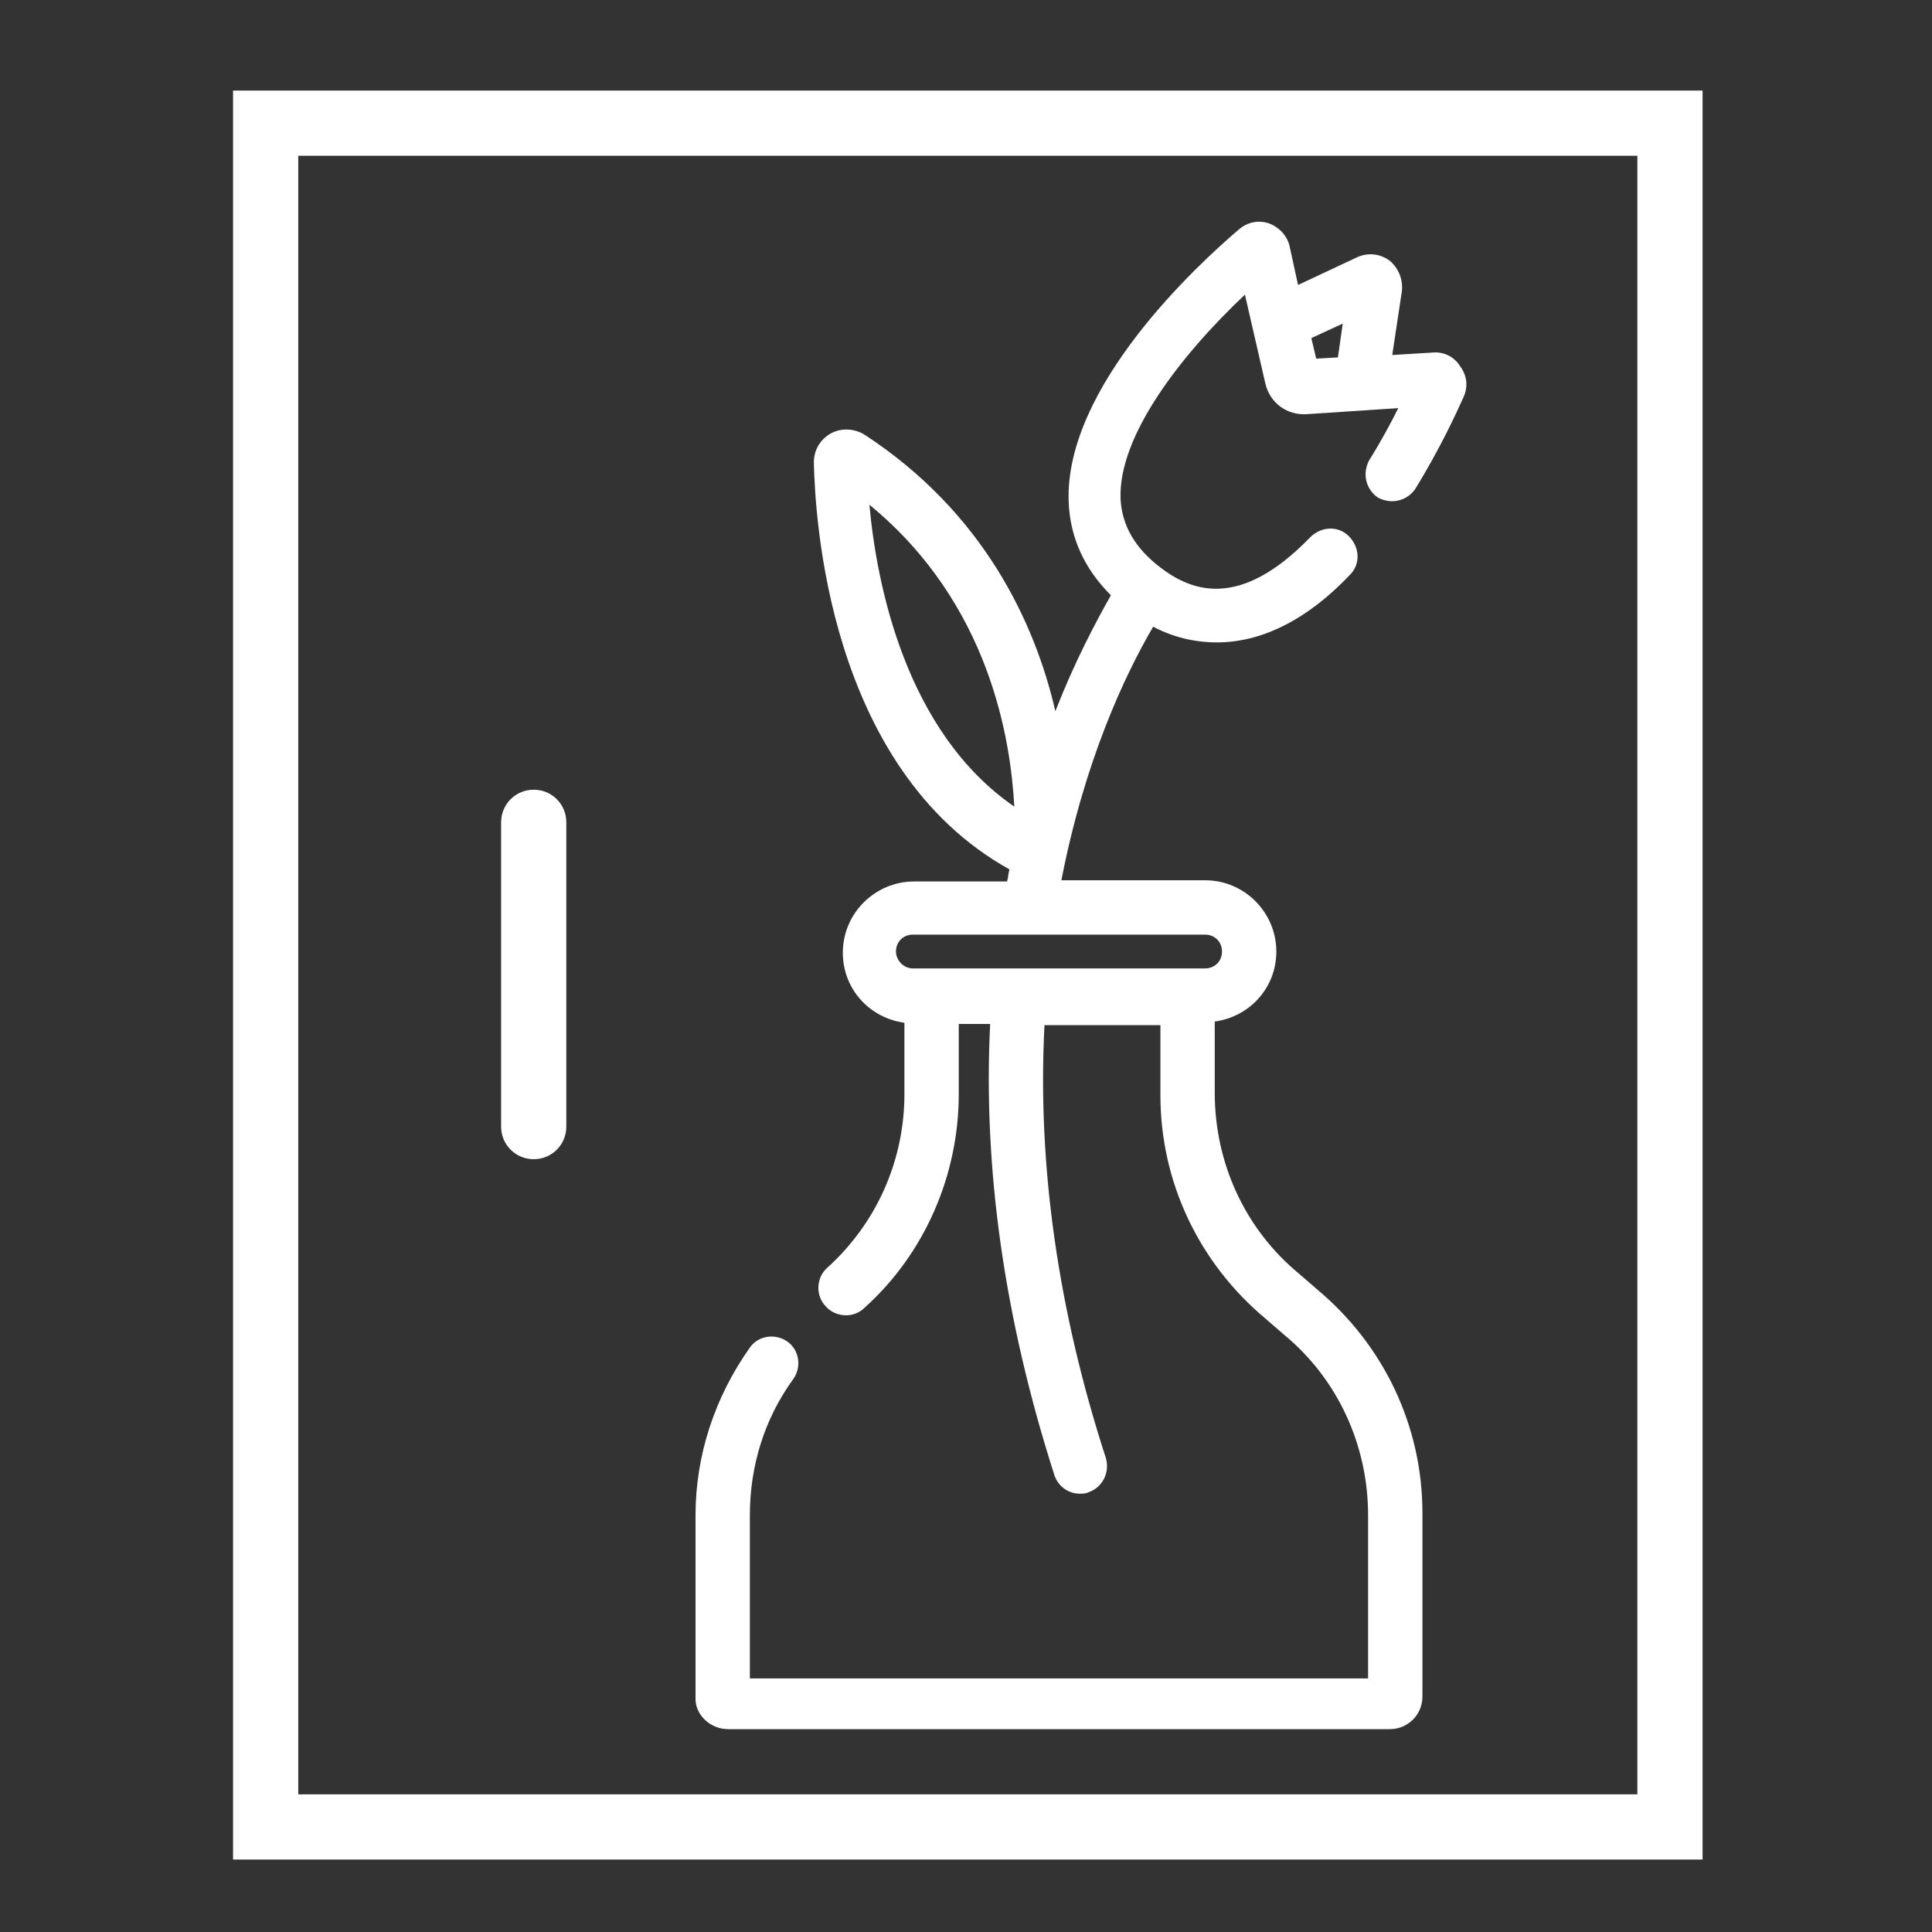 <?xml version="1.0" encoding="utf-8"?>
<!-- Generator: Adobe Illustrator 27.2.0, SVG Export Plug-In . SVG Version: 6.00 Build 0)  -->
<svg version="1.1" id="Vrstva_1" xmlns="http://www.w3.org/2000/svg" xmlns:xlink="http://www.w3.org/1999/xlink" x="0px" y="0px"
	 viewBox="0 0 160 160" style="enable-background:new 0 0 160 160;" xml:space="preserve">
<rect x="0" y="0" width="160" height="160" fill="#333333" stroke="none"/>
<style type="text/css">
	.st0{fill:#FFFFFF;}
</style>
<path class="st0" d="M19.3,7.5V154H141V7.5H19.3z M135.6,148.6H24.7V12.9h110.9V148.6z"/>
<path class="st0" d="M60.3,143.2h54.8c1.5,0,2.7-1.2,2.7-2.7v-15.2c0-7.2-3.2-13.9-8.7-18.5l-1.5-1.3c-4.5-3.7-7-9.2-7-15v-5.9
	c2.9-0.4,5.1-2.8,5.1-5.8c0-3.2-2.6-5.9-5.9-5.9H87.9c1.9-9.8,5.2-16.9,7.6-21c1.7,0.9,3.5,1.3,5.3,1.3c3.7,0,7.5-1.9,11-5.6
	c0.9-0.9,0.8-2.3-0.1-3.2c-0.9-0.9-2.3-0.8-3.2,0.1c-5.9,6.1-9.9,4.4-12.4,2.5c-2.1-1.6-3.2-3.5-3.3-5.7c-0.2-5.2,5-11.9,10.3-16.9
	l1.7,7.4c0.4,1.6,1.8,2.6,3.4,2.5l7.6-0.5c-0.6,1.2-1.4,2.7-2.4,4.3c-0.6,1.1-0.3,2.4,0.7,3.1c1.1,0.6,2.4,0.3,3.1-0.7
	c2.1-3.4,3.5-6.5,4-7.6c0.4-0.9,0.3-1.8-0.3-2.6c-0.5-0.8-1.4-1.2-2.3-1.1l-3.3,0.2l0.8-5.3c0.1-1-0.3-1.9-1-2.5
	c-0.8-0.6-1.8-0.7-2.7-0.3l-4.9,2.3l-0.7-3.2c-0.2-0.9-0.9-1.6-1.7-1.9c-0.9-0.3-1.8-0.1-2.5,0.5c-3.4,2.9-14.4,13-14.1,22.5
	c0.1,3,1.3,5.6,3.5,7.8c-1.3,2.3-3,5.5-4.6,9.6c-1.7-7.4-6-16.5-15.8-22.9c-0.8-0.5-1.9-0.6-2.8-0.1c-0.9,0.5-1.4,1.4-1.4,2.4
	c0.1,4.3,1.1,25.3,16.2,33.7c-0.1,0.3-0.1,0.7-0.2,1h-7.7c-3.2,0-5.9,2.6-5.9,5.9c0,3,2.2,5.4,5.1,5.8v5.9c0,5.5-2.3,10.7-6.4,14.4
	c-0.9,0.8-1,2.3-0.1,3.2c0.8,0.9,2.3,1,3.2,0.1c5-4.5,7.8-11,7.8-17.7v-5.8H82c-0.6,12,1.2,24.5,5.3,37.3c0.3,1,1.2,1.6,2.1,1.6
	c0.2,0,0.5,0,0.7-0.1c1.2-0.4,1.8-1.6,1.5-2.8c-4-12.3-5.7-24.4-5.1-35.9h9.6v5.8c0,7.2,3.2,13.9,8.7,18.5l1.5,1.3
	c4.5,3.7,7,9.2,7,15v13.5H62.1v-13.5c0-4.1,1.2-8,3.6-11.3c0.7-1,0.5-2.4-0.5-3.1c-1-0.7-2.4-0.5-3.1,0.5c-2.9,4.1-4.5,8.9-4.5,13.9
	v15.2C57.6,142,58.8,143.2,60.3,143.2L60.3,143.2z M111.2,26.8l-0.4,2.8l-1.8,0.1l-0.4-1.7L111.2,26.8L111.2,26.8z M72,41.8
	C82,50,83.7,61.3,84,66.8C75,60.6,72.6,48.4,72,41.8z M74.2,78.8c0-0.8,0.6-1.4,1.4-1.4h24.2c0.8,0,1.4,0.6,1.4,1.4
	c0,0.8-0.6,1.4-1.4,1.4H75.6C74.8,80.2,74.2,79.5,74.2,78.8L74.2,78.8z"/>
<path class="st0" d="M44.2,96c1.5,0,2.7-1.2,2.7-2.7V68.1c0-1.5-1.2-2.7-2.7-2.7c-1.5,0-2.7,1.2-2.7,2.7v25.2
	C41.5,94.8,42.7,96,44.2,96z"/>
</svg>
